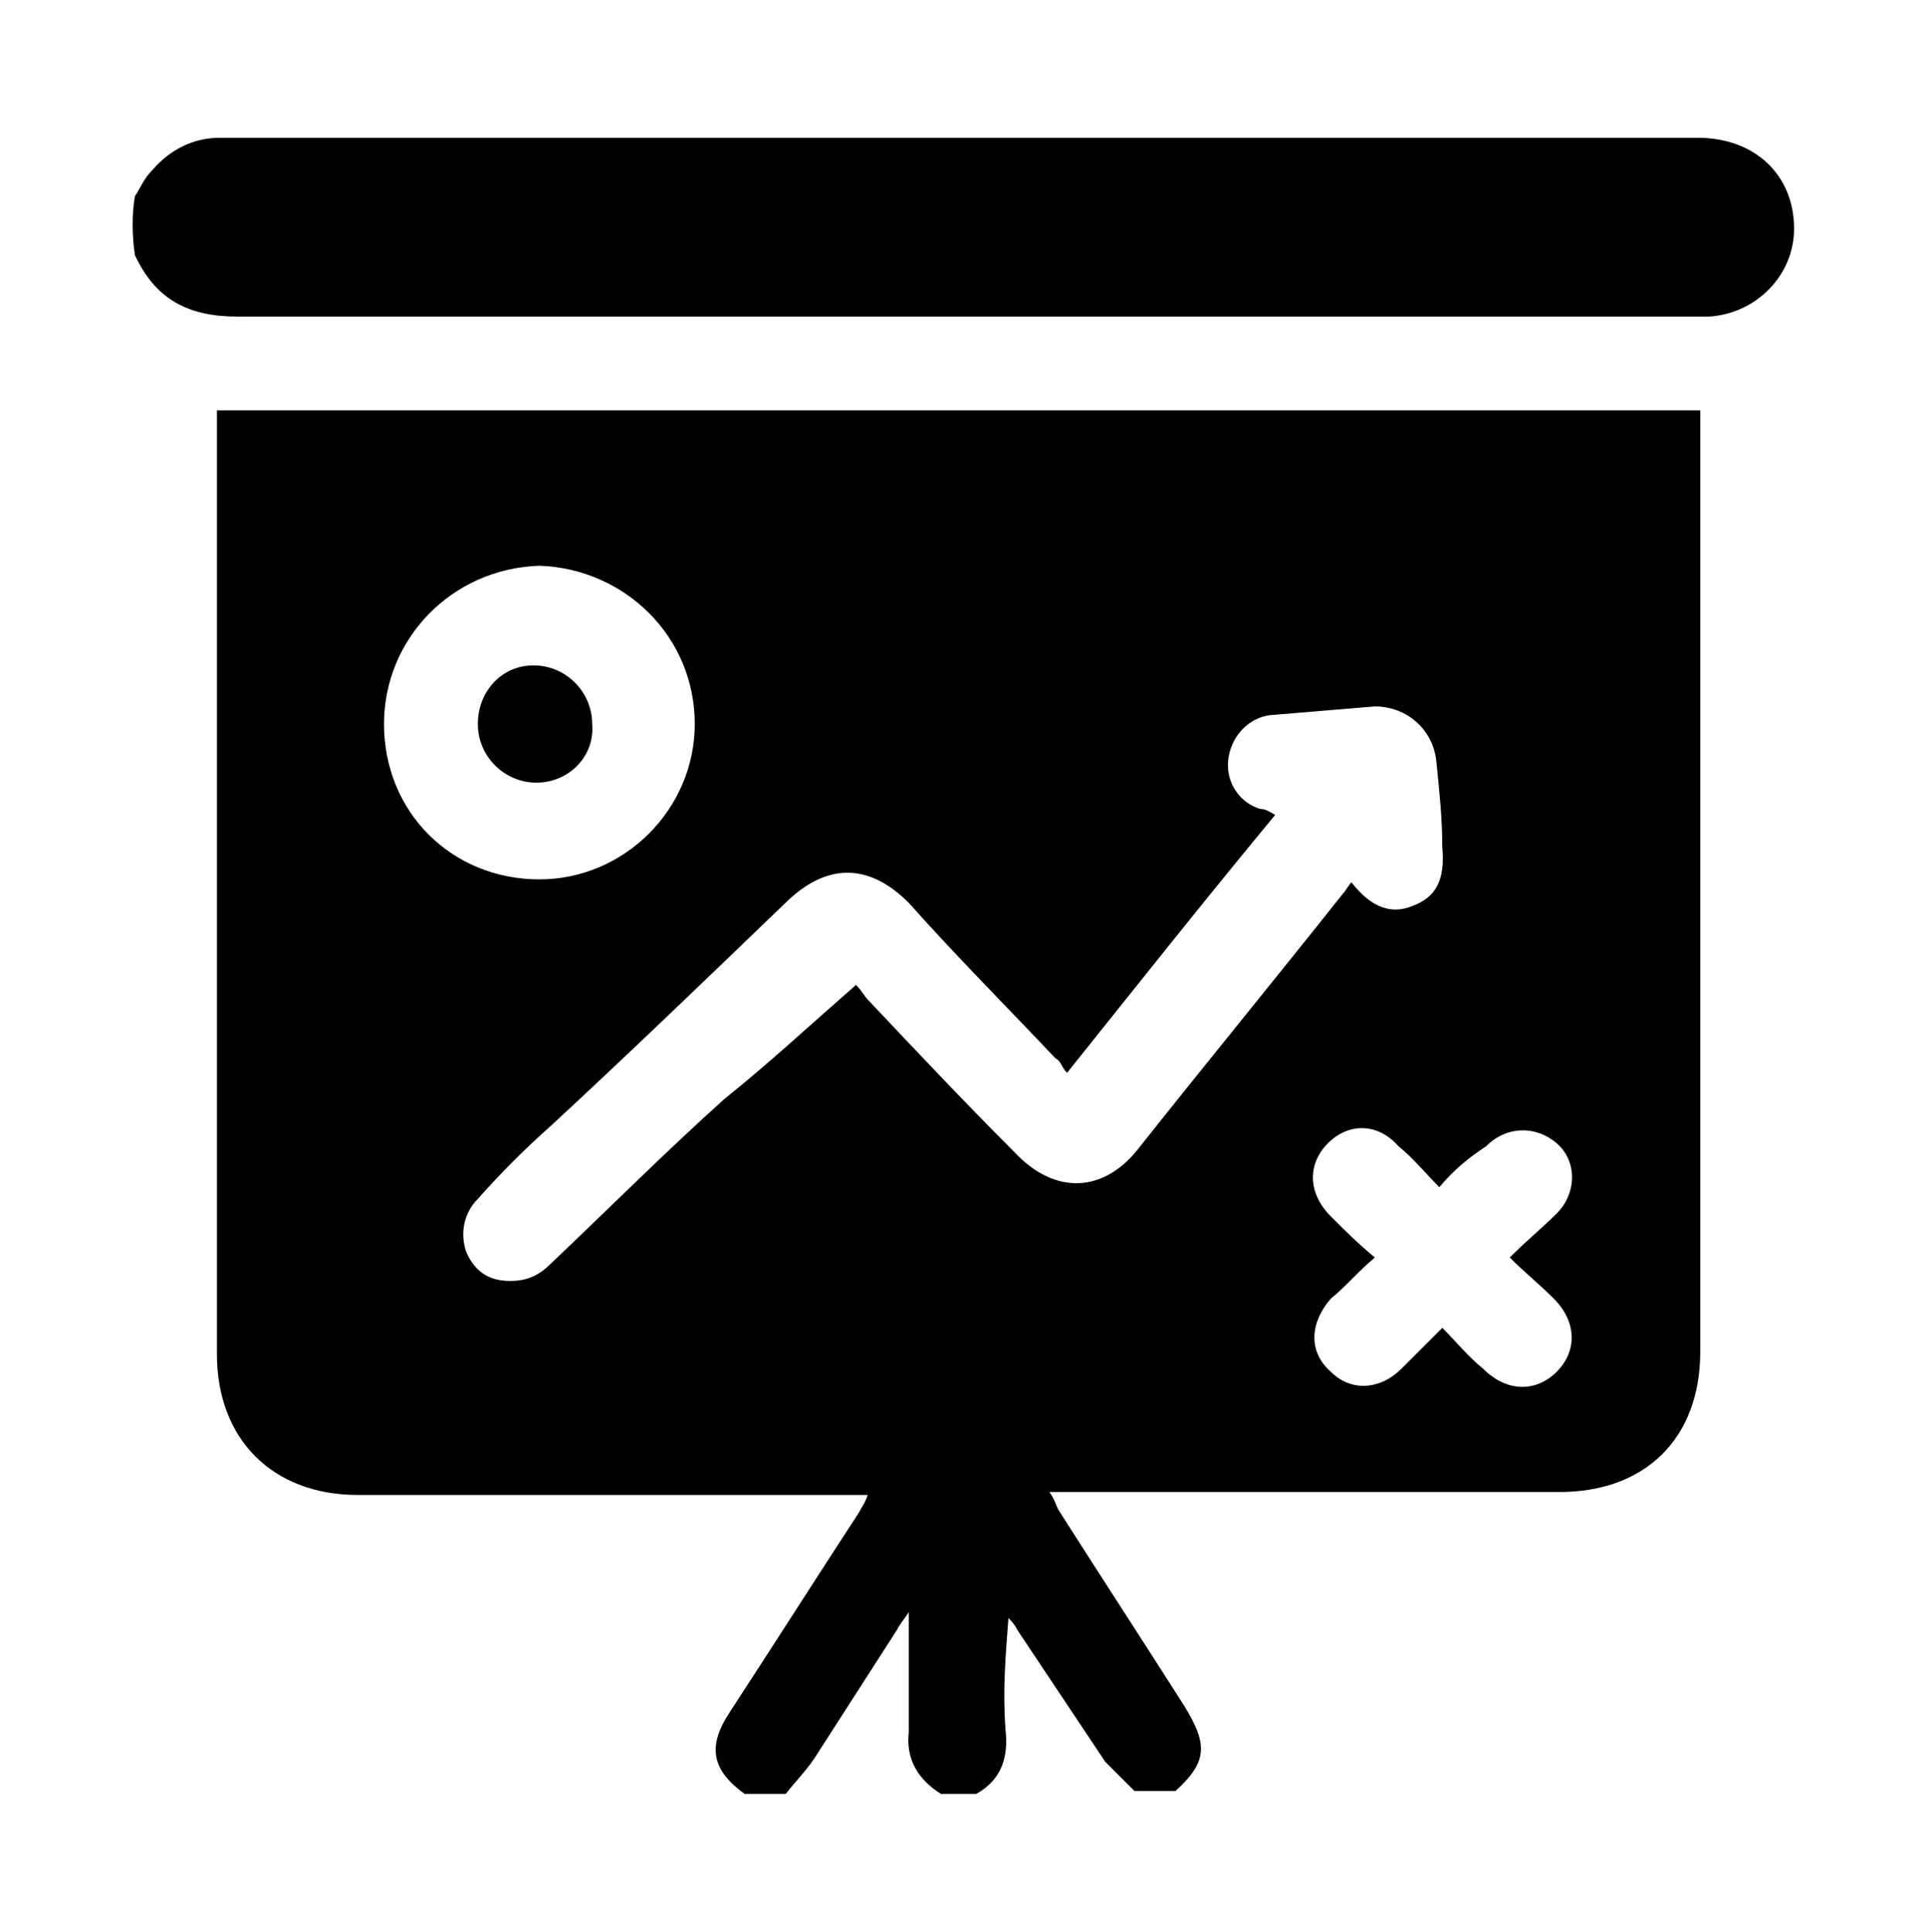 <?xml version="1.0" encoding="utf-8"?>
<!-- Generator: Adobe Illustrator 27.0.0, SVG Export Plug-In . SVG Version: 6.00 Build 0)  -->
<svg version="1.1" id="Layer_2_00000019658440588927757950000014076466450337829778_"
	 xmlns="http://www.w3.org/2000/svg" xmlns:xlink="http://www.w3.org/1999/xlink" x="0px" y="0px" viewBox="0 0 65.7 65.9"
	 style="enable-background:new 0 0 65.7 65.9;" xml:space="preserve">
<style type="text/css">
	.st0{clip-path:url(#SVGID_00000022531520455435573770000005567650003314727332_);}
</style>
<g id="Layer_1-2">
	<g>
		<defs>
			<rect id="SVGID_1_" width="65.7" height="65.9"/>
		</defs>
		<clipPath id="SVGID_00000038375889439319637800000010272565618467051918_">
			<use xlink:href="#SVGID_1_"  style="overflow:visible;"/>
		</clipPath>
		<g style="clip-path:url(#SVGID_00000038375889439319637800000010272565618467051918_);">
			<g>
				<path d="M33.3,61.2h-1.2c-0.8-0.5-1.2-1.2-1.1-2.1c0-0.5,0-1.1,0-1.7c0-0.7,0-1.5,0-2.4c-0.2,0.3-0.3,0.4-0.4,0.6
					c-0.9,1.4-1.8,2.8-2.7,4.2c-0.3,0.5-0.7,0.9-1.1,1.4h-1.4c-1.1-0.8-1.3-1.6-0.5-2.8c1.5-2.3,2.9-4.5,4.4-6.8
					c0.1-0.2,0.2-0.3,0.3-0.6h-0.7c-5.6,0-11.1,0-16.7,0c-2.9,0-4.8-1.9-4.8-4.8c0-10.5,0-21,0-31.6c0-0.2,0-0.4,0-0.6H58
					c0,0.2,0,0.4,0,0.6c0,10.5,0,21,0,31.5c0,3-1.9,4.8-4.8,4.8c-5.6,0-11.2,0-16.8,0h-0.6c0.2,0.3,0.2,0.4,0.3,0.6
					c1.4,2.2,2.9,4.5,4.3,6.7c0.8,1.3,0.8,1.9-0.3,2.9h-1.4c-0.3-0.3-0.7-0.7-1-1c-1-1.5-2-3-3-4.5c-0.1-0.2-0.2-0.3-0.3-0.4
					c-0.1,1.3-0.2,2.5-0.1,3.8C34.4,59.9,34.2,60.7,33.3,61.2L33.3,61.2z M29.2,33.6c0.2,0.2,0.3,0.4,0.4,0.5c1.7,1.8,3.3,3.5,5,5.2
					c1.4,1.5,3.1,1.4,4.3-0.2c2.3-2.9,4.6-5.7,6.9-8.6c0.1-0.1,0.2-0.3,0.3-0.4c0.7,0.9,1.4,1.1,2.1,0.8c0.8-0.3,1.1-0.9,1-2
					c0-1-0.1-1.9-0.2-2.9c-0.1-1.1-1-1.9-2.1-1.9c-1.2,0.1-2.4,0.2-3.6,0.3c-0.7,0.1-1.3,0.7-1.4,1.5c-0.1,0.8,0.4,1.5,1.1,1.7
					c0.2,0,0.3,0.1,0.5,0.2c-2.4,2.9-4.7,5.8-7.1,8.8c-0.2-0.2-0.2-0.4-0.4-0.5c-1.7-1.8-3.4-3.5-5-5.3c-1.3-1.3-2.7-1.4-4.1-0.1
					c-2.7,2.6-5.4,5.2-8.1,7.7c-0.9,0.8-1.7,1.6-2.5,2.5c-0.5,0.5-0.6,1.2-0.4,1.8c0.3,0.7,0.8,1,1.5,1c0.6,0,1-0.2,1.4-0.6
					c2-1.9,3.9-3.8,5.9-5.6C26.2,36.3,27.6,35,29.2,33.6L29.2,33.6z M13.1,24.7c0,3,2.3,5.3,5.3,5.3c2.9,0,5.3-2.4,5.3-5.3
					c0-3-2.4-5.3-5.3-5.4C15.4,19.4,13.1,21.8,13.1,24.7L13.1,24.7z M49.1,40.5c-0.5-0.5-0.9-1-1.4-1.4C47,38.3,46,38.3,45.3,39
					c-0.7,0.7-0.7,1.7,0.1,2.5c0.5,0.5,0.9,0.9,1.5,1.4c-0.6,0.5-1,1-1.5,1.4c-0.7,0.8-0.8,1.8,0,2.5c0.7,0.7,1.7,0.6,2.4-0.1
					c0.5-0.5,0.9-0.9,1.4-1.4c0.5,0.5,0.9,1,1.4,1.4c0.8,0.8,1.8,0.8,2.5,0.1c0.7-0.7,0.7-1.7-0.1-2.5c-0.5-0.5-1-0.9-1.5-1.4
					c0.6-0.6,1.1-1,1.6-1.5c0.7-0.7,0.7-1.8,0-2.4c-0.7-0.6-1.7-0.6-2.4,0.1C50.1,39.5,49.6,39.9,49.1,40.5L49.1,40.5z"/>
				<path d="M4.6,6.7c0.2-0.3,0.3-0.6,0.6-0.9c0.6-0.7,1.4-1.1,2.3-1.1c0.6,0,1.2,0,1.8,0c16.2,0,32.4,0,48.6,0c2,0,3.3,1.3,3.3,3.1
					c0,1.6-1.3,2.9-2.9,3c-0.2,0-0.4,0-0.6,0c-16.5,0-33.1,0-49.6,0c-1.7,0-2.8-0.6-3.5-2.1C4.5,8,4.5,7.3,4.6,6.7z"/>
				<path d="M18.3,26.7c-1.1,0-2-0.9-2-2c0-1.1,0.8-2,1.9-2s2,0.9,2,2C20.3,25.8,19.4,26.7,18.3,26.7z"/>
			</g>
		</g>
	</g>
</g>
</svg>
